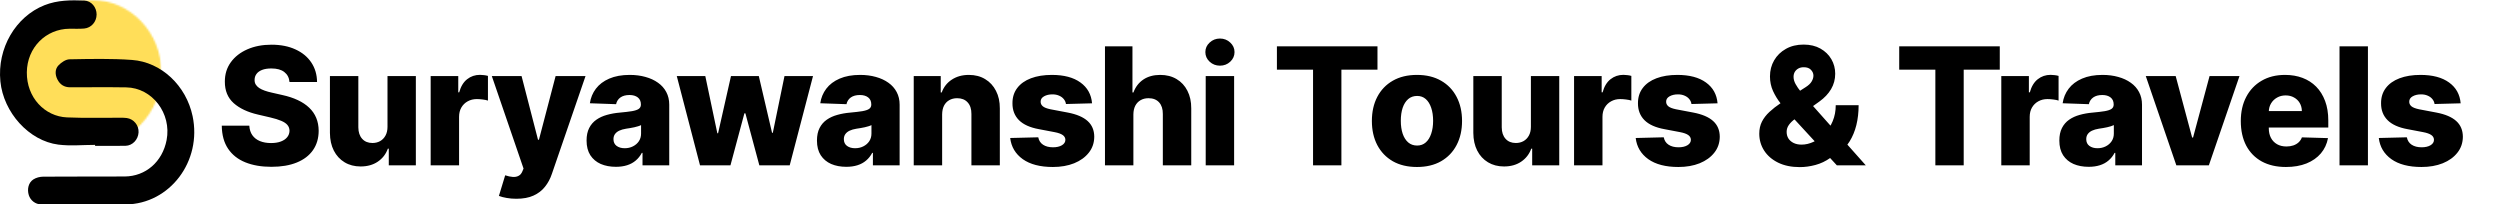 <svg width="1467" height="120" viewBox="0 0 1467 120" fill="none" xmlns="http://www.w3.org/2000/svg">
<mask id="mask0_2_19" style="mask-type:luminance" maskUnits="userSpaceOnUse" x="13" y="0" width="82" height="86">
<path d="M13.224 0H94.762V85.334H13.224V0Z" fill="white"/>
</mask>
<g mask="url(#mask0_2_19)">
<mask id="mask1_2_19" style="mask-type:luminance" maskUnits="userSpaceOnUse" x="13" y="0" width="82" height="86">
<path d="M53.991 0C31.477 0 13.224 19.103 13.224 42.669C13.224 66.231 31.477 85.334 53.991 85.334C76.509 85.334 94.762 66.231 94.762 42.669C94.762 19.103 76.509 0 53.991 0Z" fill="white"/>
</mask>
<g mask="url(#mask1_2_19)">
<path d="M13.224 0H94.762V85.334H13.224V0Z" fill="#FFDE59"/>
</g>
</g>
<path d="M50.689 119.972C41.855 119.972 33.02 120.019 24.182 119.942C20.773 119.915 17.867 117.6 16.898 114.494C15.814 111.015 16.677 107.174 19.564 105.294C21.195 104.233 23.385 103.688 25.332 103.668C41.256 103.538 57.176 103.653 73.104 103.564C85.509 103.499 95.313 94.903 97.767 82.186C100.786 66.554 89.351 51.519 74.077 51.269C63.083 51.088 52.089 51.231 41.098 51.219C37.715 51.215 35.173 49.651 33.623 46.479C32.238 43.634 32.241 40.516 34.324 38.348C35.999 36.599 38.589 34.842 40.8 34.8C53.014 34.584 65.272 34.281 77.442 35.172C94.81 36.441 109.253 50.339 113.015 68.127C118.613 94.584 99.655 119.676 73.802 119.961C66.102 120.042 58.396 119.972 50.689 119.972Z" fill="black"/>
<path d="M55.788 85.011C48.606 85.011 41.34 85.761 34.265 84.861C16.967 82.666 2.046 65.985 0.224 47.771C-1.719 28.341 9.14 9.78 26.081 3.06C33.718 0.035 41.572 0.012 49.466 0.331C53.672 0.504 56.717 4.313 56.688 8.538C56.658 12.756 53.602 16.362 49.414 16.742C46.556 17 43.669 16.835 40.789 16.858C26.915 16.969 15.917 27.887 15.748 42.396C15.575 57.305 26.331 68.319 39.265 68.888C49.727 69.349 60.221 69.042 70.701 69.088C71.932 69.092 73.177 69.084 74.389 69.257C78.533 69.841 81.549 73.582 81.303 77.73C81.053 81.947 77.765 85.465 73.669 85.553C67.711 85.673 61.749 85.584 55.791 85.584C55.791 85.392 55.791 85.2 55.788 85.011Z" fill="black"/>
<path d="M169.886 48.114C169.658 45.614 168.647 43.67 166.852 42.284C165.079 40.875 162.545 40.17 159.249 40.17C157.067 40.17 155.249 40.455 153.795 41.023C152.34 41.591 151.249 42.375 150.522 43.375C149.795 44.352 149.42 45.477 149.397 46.75C149.352 47.795 149.556 48.716 150.011 49.511C150.488 50.307 151.17 51.011 152.056 51.625C152.965 52.216 154.056 52.739 155.329 53.193C156.602 53.648 158.033 54.045 159.624 54.386L165.624 55.75C169.079 56.5 172.124 57.5 174.761 58.75C177.42 60 179.647 61.489 181.442 63.216C183.261 64.943 184.636 66.932 185.567 69.182C186.499 71.432 186.977 73.954 186.999 76.75C186.977 81.159 185.863 84.943 183.658 88.102C181.454 91.261 178.283 93.682 174.147 95.364C170.033 97.046 165.067 97.886 159.249 97.886C153.408 97.886 148.317 97.011 143.977 95.261C139.636 93.511 136.261 90.852 133.852 87.284C131.442 83.716 130.204 79.204 130.136 73.75H146.295C146.431 76 147.033 77.875 148.102 79.375C149.17 80.875 150.636 82.011 152.499 82.784C154.386 83.557 156.567 83.943 159.045 83.943C161.317 83.943 163.249 83.636 164.84 83.023C166.454 82.409 167.692 81.557 168.556 80.466C169.42 79.375 169.863 78.125 169.886 76.716C169.863 75.398 169.454 74.273 168.658 73.341C167.863 72.386 166.636 71.568 164.977 70.886C163.34 70.182 161.249 69.534 158.704 68.943L151.408 67.239C145.363 65.852 140.602 63.614 137.124 60.523C133.647 57.409 131.92 53.205 131.942 47.909C131.92 43.591 133.079 39.807 135.42 36.557C137.761 33.307 140.999 30.773 145.136 28.954C149.272 27.136 153.988 26.227 159.283 26.227C164.692 26.227 169.386 27.148 173.363 28.989C177.363 30.807 180.465 33.364 182.67 36.659C184.874 39.955 185.999 43.773 186.045 48.114H169.886ZM227.386 74.398V44.636H244.022V97H228.136V87.25H227.591C226.432 90.454 224.454 93 221.659 94.886C218.886 96.75 215.534 97.682 211.602 97.682C208.034 97.682 204.897 96.864 202.193 95.227C199.488 93.591 197.386 91.307 195.886 88.375C194.386 85.421 193.625 81.966 193.602 78.011V44.636H210.272V74.739C210.295 77.579 211.045 79.818 212.522 81.454C214 83.091 216.011 83.909 218.557 83.909C220.216 83.909 221.704 83.546 223.022 82.818C224.363 82.068 225.42 80.989 226.193 79.579C226.988 78.148 227.386 76.421 227.386 74.398ZM252.713 97V44.636H268.906V54.182H269.452C270.406 50.727 271.963 48.159 274.122 46.477C276.281 44.773 278.793 43.92 281.656 43.92C282.429 43.92 283.225 43.977 284.043 44.091C284.861 44.182 285.622 44.33 286.327 44.534V59.023C285.531 58.75 284.486 58.534 283.19 58.375C281.918 58.216 280.781 58.136 279.781 58.136C277.804 58.136 276.02 58.58 274.429 59.466C272.861 60.33 271.622 61.545 270.713 63.114C269.827 64.659 269.384 66.477 269.384 68.568V97H252.713ZM302.986 116.636C300.986 116.636 299.1 116.477 297.327 116.159C295.555 115.864 294.032 115.466 292.759 114.966L296.441 102.864C298.077 103.409 299.555 103.727 300.873 103.818C302.214 103.909 303.361 103.693 304.316 103.17C305.293 102.67 306.043 101.773 306.566 100.477L307.214 98.909L288.6 44.636H306.055L315.702 82H316.248L326.032 44.636H343.589L323.85 102.011C322.895 104.875 321.543 107.398 319.793 109.58C318.066 111.784 315.827 113.511 313.077 114.761C310.35 116.011 306.986 116.636 302.986 116.636ZM361.416 97.886C358.075 97.886 355.109 97.329 352.518 96.216C349.95 95.079 347.916 93.375 346.416 91.102C344.939 88.807 344.2 85.932 344.2 82.477C344.2 79.568 344.711 77.114 345.734 75.114C346.757 73.114 348.166 71.489 349.961 70.239C351.757 68.989 353.825 68.046 356.166 67.409C358.507 66.75 361.007 66.307 363.666 66.079C366.643 65.807 369.041 65.523 370.859 65.227C372.677 64.909 373.995 64.466 374.814 63.898C375.654 63.307 376.075 62.477 376.075 61.409V61.239C376.075 59.489 375.473 58.136 374.268 57.182C373.064 56.227 371.439 55.75 369.393 55.75C367.189 55.75 365.416 56.227 364.075 57.182C362.734 58.136 361.882 59.455 361.518 61.136L346.143 60.591C346.598 57.409 347.768 54.568 349.654 52.068C351.564 49.545 354.177 47.568 357.495 46.136C360.836 44.682 364.848 43.955 369.529 43.955C372.87 43.955 375.95 44.352 378.768 45.148C381.586 45.92 384.041 47.057 386.132 48.557C388.223 50.034 389.836 51.852 390.973 54.011C392.132 56.17 392.711 58.636 392.711 61.409V97H377.029V89.704H376.62C375.689 91.477 374.495 92.977 373.041 94.204C371.609 95.432 369.916 96.352 367.961 96.966C366.029 97.579 363.848 97.886 361.416 97.886ZM366.564 86.977C368.359 86.977 369.973 86.614 371.404 85.886C372.859 85.159 374.018 84.159 374.882 82.886C375.745 81.591 376.177 80.091 376.177 78.386V73.409C375.7 73.659 375.12 73.886 374.439 74.091C373.779 74.296 373.052 74.489 372.257 74.671C371.461 74.852 370.643 75.011 369.802 75.148C368.961 75.284 368.154 75.409 367.382 75.523C365.814 75.773 364.473 76.159 363.359 76.682C362.268 77.204 361.427 77.886 360.836 78.727C360.268 79.546 359.984 80.523 359.984 81.659C359.984 83.386 360.598 84.704 361.825 85.614C363.075 86.523 364.654 86.977 366.564 86.977ZM410.769 97L397.132 44.636H413.871L420.928 78.182H421.371L428.939 44.636H445.269L453.041 77.943H453.484L460.337 44.636H477.075L463.405 97H445.575L437.394 66.489H436.814L428.632 97H410.769ZM496.607 97.886C493.266 97.886 490.3 97.329 487.709 96.216C485.141 95.079 483.107 93.375 481.607 91.102C480.13 88.807 479.391 85.932 479.391 82.477C479.391 79.568 479.903 77.114 480.925 75.114C481.948 73.114 483.357 71.489 485.153 70.239C486.948 68.989 489.016 68.046 491.357 67.409C493.698 66.75 496.198 66.307 498.857 66.079C501.834 65.807 504.232 65.523 506.05 65.227C507.868 64.909 509.187 64.466 510.005 63.898C510.846 63.307 511.266 62.477 511.266 61.409V61.239C511.266 59.489 510.664 58.136 509.459 57.182C508.255 56.227 506.63 55.75 504.584 55.75C502.38 55.75 500.607 56.227 499.266 57.182C497.925 58.136 497.073 59.455 496.709 61.136L481.334 60.591C481.789 57.409 482.959 54.568 484.846 52.068C486.755 49.545 489.368 47.568 492.687 46.136C496.028 44.682 500.039 43.955 504.721 43.955C508.062 43.955 511.141 44.352 513.959 45.148C516.778 45.92 519.232 47.057 521.323 48.557C523.414 50.034 525.028 51.852 526.164 54.011C527.323 56.17 527.903 58.636 527.903 61.409V97H512.221V89.704H511.812C510.88 91.477 509.687 92.977 508.232 94.204C506.8 95.432 505.107 96.352 503.153 96.966C501.221 97.579 499.039 97.886 496.607 97.886ZM501.755 86.977C503.55 86.977 505.164 86.614 506.596 85.886C508.05 85.159 509.209 84.159 510.073 82.886C510.937 81.591 511.368 80.091 511.368 78.386V73.409C510.891 73.659 510.312 73.886 509.63 74.091C508.971 74.296 508.243 74.489 507.448 74.671C506.653 74.852 505.834 75.011 504.993 75.148C504.153 75.284 503.346 75.409 502.573 75.523C501.005 75.773 499.664 76.159 498.55 76.682C497.459 77.204 496.618 77.886 496.028 78.727C495.459 79.546 495.175 80.523 495.175 81.659C495.175 83.386 495.789 84.704 497.016 85.614C498.266 86.523 499.846 86.977 501.755 86.977ZM552.846 67.136V97H536.176V44.636H552.028V54.25H552.608C553.767 51.045 555.744 48.534 558.539 46.716C561.335 44.875 564.664 43.955 568.528 43.955C572.21 43.955 575.403 44.784 578.108 46.443C580.835 48.08 582.948 50.375 584.448 53.33C585.971 56.261 586.721 59.693 586.698 63.625V97H570.028V66.898C570.051 63.989 569.312 61.716 567.812 60.08C566.335 58.443 564.278 57.625 561.642 57.625C559.892 57.625 558.346 58.011 557.005 58.784C555.687 59.534 554.664 60.614 553.937 62.023C553.233 63.432 552.869 65.136 552.846 67.136ZM640.815 60.625L625.509 61.034C625.349 59.943 624.918 58.977 624.213 58.136C623.509 57.273 622.588 56.602 621.452 56.125C620.338 55.625 619.043 55.375 617.565 55.375C615.634 55.375 613.986 55.761 612.622 56.534C611.281 57.307 610.622 58.352 610.645 59.67C610.622 60.693 611.031 61.58 611.872 62.33C612.736 63.08 614.27 63.682 616.474 64.136L626.565 66.046C631.793 67.046 635.679 68.704 638.224 71.023C640.793 73.341 642.088 76.409 642.111 80.227C642.088 83.818 641.02 86.943 638.906 89.602C636.815 92.261 633.952 94.329 630.315 95.807C626.679 97.261 622.52 97.989 617.838 97.989C610.361 97.989 604.463 96.454 600.145 93.386C595.849 90.296 593.395 86.159 592.781 80.977L609.247 80.568C609.611 82.477 610.554 83.932 612.077 84.932C613.599 85.932 615.543 86.432 617.906 86.432C620.043 86.432 621.781 86.034 623.122 85.239C624.463 84.443 625.145 83.386 625.168 82.068C625.145 80.886 624.622 79.943 623.599 79.239C622.577 78.511 620.974 77.943 618.793 77.534L609.656 75.796C604.406 74.841 600.497 73.079 597.929 70.511C595.361 67.921 594.088 64.625 594.111 60.625C594.088 57.125 595.02 54.136 596.906 51.659C598.793 49.159 601.474 47.25 604.952 45.932C608.429 44.614 612.531 43.955 617.259 43.955C624.349 43.955 629.94 45.443 634.031 48.42C638.122 51.375 640.384 55.443 640.815 60.625ZM665.069 67.136V97H648.398V27.182H664.523V54.25H665.103C666.285 51.023 668.216 48.5 670.898 46.682C673.603 44.864 676.91 43.955 680.819 43.955C684.5 43.955 687.705 44.773 690.432 46.409C693.16 48.023 695.273 50.307 696.773 53.261C698.296 56.216 699.046 59.67 699.023 63.625V97H682.353V66.898C682.375 63.989 681.648 61.716 680.171 60.08C678.694 58.443 676.614 57.625 673.932 57.625C672.182 57.625 670.637 58.011 669.296 58.784C667.978 59.534 666.944 60.614 666.194 62.023C665.466 63.432 665.091 65.136 665.069 67.136ZM707.509 97V44.636H724.18V97H707.509ZM715.862 38.534C713.521 38.534 711.509 37.761 709.828 36.216C708.146 34.648 707.305 32.761 707.305 30.557C707.305 28.375 708.146 26.511 709.828 24.966C711.509 23.398 713.521 22.614 715.862 22.614C718.225 22.614 720.237 23.398 721.896 24.966C723.578 26.511 724.419 28.375 724.419 30.557C724.419 32.761 723.578 34.648 721.896 36.216C720.237 37.761 718.225 38.534 715.862 38.534ZM749.292 40.886V27.182H808.303V40.886H787.133V97H770.496V40.886H749.292ZM831.474 97.989C825.974 97.989 821.247 96.864 817.292 94.614C813.36 92.341 810.326 89.182 808.19 85.136C806.076 81.068 805.019 76.352 805.019 70.989C805.019 65.602 806.076 60.886 808.19 56.841C810.326 52.773 813.36 49.614 817.292 47.364C821.247 45.091 825.974 43.955 831.474 43.955C836.974 43.955 841.69 45.091 845.622 47.364C849.576 49.614 852.61 52.773 854.724 56.841C856.86 60.886 857.928 65.602 857.928 70.989C857.928 76.352 856.86 81.068 854.724 85.136C852.61 89.182 849.576 92.341 845.622 94.614C841.69 96.864 836.974 97.989 831.474 97.989ZM831.576 85.409C833.576 85.409 835.269 84.796 836.656 83.568C838.042 82.341 839.099 80.636 839.826 78.454C840.576 76.273 840.951 73.75 840.951 70.886C840.951 67.977 840.576 65.432 839.826 63.25C839.099 61.068 838.042 59.364 836.656 58.136C835.269 56.909 833.576 56.295 831.576 56.295C829.508 56.295 827.758 56.909 826.326 58.136C824.917 59.364 823.838 61.068 823.088 63.25C822.36 65.432 821.997 67.977 821.997 70.886C821.997 73.75 822.36 76.273 823.088 78.454C823.838 80.636 824.917 82.341 826.326 83.568C827.758 84.796 829.508 85.409 831.576 85.409ZM898.332 74.398V44.636H914.969V97H899.082V87.25H898.537C897.378 90.454 895.4 93 892.605 94.886C889.832 96.75 886.48 97.682 882.548 97.682C878.98 97.682 875.844 96.864 873.139 95.227C870.435 93.591 868.332 91.307 866.832 88.375C865.332 85.421 864.571 81.966 864.548 78.011V44.636H881.219V74.739C881.241 77.579 881.991 79.818 883.469 81.454C884.946 83.091 886.957 83.909 889.503 83.909C891.162 83.909 892.65 83.546 893.969 82.818C895.31 82.068 896.366 80.989 897.139 79.579C897.935 78.148 898.332 76.421 898.332 74.398ZM923.659 97V44.636H939.853V54.182H940.398C941.353 50.727 942.909 48.159 945.069 46.477C947.228 44.773 949.739 43.92 952.603 43.92C953.375 43.92 954.171 43.977 954.989 44.091C955.807 44.182 956.569 44.33 957.273 44.534V59.023C956.478 58.75 955.432 58.534 954.137 58.375C952.864 58.216 951.728 58.136 950.728 58.136C948.75 58.136 946.966 58.58 945.375 59.466C943.807 60.33 942.569 61.545 941.659 63.114C940.773 64.659 940.33 66.477 940.33 68.568V97H923.659ZM1007.86 60.625L992.555 61.034C992.396 59.943 991.964 58.977 991.259 58.136C990.555 57.273 989.634 56.602 988.498 56.125C987.384 55.625 986.089 55.375 984.612 55.375C982.68 55.375 981.032 55.761 979.668 56.534C978.328 57.307 977.668 58.352 977.691 59.67C977.668 60.693 978.078 61.58 978.918 62.33C979.782 63.08 981.316 63.682 983.521 64.136L993.612 66.046C998.839 67.046 1002.73 68.704 1005.27 71.023C1007.84 73.341 1009.13 76.409 1009.16 80.227C1009.13 83.818 1008.07 86.943 1005.95 89.602C1003.86 92.261 1001 94.329 997.362 95.807C993.725 97.261 989.566 97.989 984.884 97.989C977.407 97.989 971.509 96.454 967.191 93.386C962.896 90.296 960.441 86.159 959.828 80.977L976.293 80.568C976.657 82.477 977.6 83.932 979.123 84.932C980.646 85.932 982.589 86.432 984.953 86.432C987.089 86.432 988.828 86.034 990.168 85.239C991.509 84.443 992.191 83.386 992.214 82.068C992.191 80.886 991.668 79.943 990.646 79.239C989.623 78.511 988.021 77.943 985.839 77.534L976.703 75.796C971.453 74.841 967.543 73.079 964.975 70.511C962.407 67.921 961.134 64.625 961.157 60.625C961.134 57.125 962.066 54.136 963.953 51.659C965.839 49.159 968.521 47.25 971.998 45.932C975.475 44.614 979.578 43.955 984.305 43.955C991.396 43.955 996.987 45.443 1001.08 48.42C1005.17 51.375 1007.43 55.443 1007.86 60.625ZM1056.1 98.057C1051.19 98.057 1046.96 97.182 1043.39 95.432C1039.84 93.682 1037.12 91.329 1035.21 88.375C1033.3 85.398 1032.34 82.091 1032.34 78.454C1032.34 75.773 1032.87 73.409 1033.91 71.364C1034.98 69.296 1036.44 67.398 1038.31 65.671C1040.19 63.92 1042.39 62.205 1044.89 60.523L1059.55 51.148C1061.21 50.102 1062.38 49 1063.06 47.841C1063.76 46.682 1064.12 45.523 1064.12 44.364C1064.12 43.114 1063.63 41.977 1062.65 40.955C1061.69 39.932 1060.27 39.432 1058.39 39.455C1057.18 39.455 1056.14 39.705 1055.25 40.205C1054.37 40.705 1053.67 41.375 1053.17 42.216C1052.69 43.057 1052.46 44.011 1052.46 45.08C1052.46 46.466 1052.85 47.886 1053.65 49.341C1054.44 50.795 1055.51 52.341 1056.85 53.977C1058.22 55.614 1059.73 57.42 1061.39 59.398L1094.83 97H1077.85L1049.87 66.625C1048.27 64.852 1046.6 62.864 1044.85 60.659C1043.1 58.455 1041.63 56.045 1040.42 53.432C1039.22 50.795 1038.62 47.932 1038.62 44.841C1038.62 41.364 1039.43 38.216 1041.07 35.398C1042.71 32.58 1045 30.341 1047.96 28.682C1050.93 27 1054.4 26.159 1058.35 26.159C1062.17 26.159 1065.47 26.943 1068.24 28.511C1071.01 30.079 1073.15 32.159 1074.65 34.75C1076.15 37.341 1076.9 40.182 1076.9 43.273C1076.9 46.545 1076.09 49.557 1074.48 52.307C1072.87 55.034 1070.58 57.455 1067.63 59.568L1053.27 69.829C1051.75 70.921 1050.56 72.091 1049.69 73.341C1048.83 74.568 1048.4 75.909 1048.4 77.364C1048.4 78.864 1048.75 80.171 1049.46 81.284C1050.18 82.398 1051.21 83.273 1052.52 83.909C1053.84 84.546 1055.39 84.864 1057.16 84.864C1059.52 84.864 1061.89 84.307 1064.25 83.193C1066.62 82.057 1068.77 80.466 1070.73 78.421C1072.68 76.352 1074.25 73.909 1075.43 71.091C1076.62 68.25 1077.21 65.136 1077.21 61.75H1090.64C1090.64 65.932 1090.19 69.818 1089.31 73.409C1088.42 76.977 1087.09 80.182 1085.32 83.023C1083.57 85.841 1081.4 88.182 1078.81 90.046C1077.99 90.5 1077.19 90.932 1076.42 91.341C1075.65 91.75 1074.85 92.182 1074.04 92.636C1071.35 94.568 1068.44 95.954 1065.31 96.796C1062.19 97.636 1059.13 98.057 1056.1 98.057ZM1114.46 40.886V27.182H1173.47V40.886H1152.3V97H1135.67V40.886H1114.46ZM1174.36 97V44.636H1190.55V54.182H1191.1C1192.05 50.727 1193.61 48.159 1195.77 46.477C1197.93 44.773 1200.44 43.92 1203.3 43.92C1204.07 43.92 1204.87 43.977 1205.69 44.091C1206.51 44.182 1207.27 44.33 1207.97 44.534V59.023C1207.18 58.75 1206.13 58.534 1204.84 58.375C1203.56 58.216 1202.43 58.136 1201.43 58.136C1199.45 58.136 1197.67 58.58 1196.07 59.466C1194.51 60.33 1193.27 61.545 1192.36 63.114C1191.47 64.659 1191.03 66.477 1191.03 68.568V97H1174.36ZM1225.64 97.886C1222.3 97.886 1219.33 97.329 1216.74 96.216C1214.17 95.079 1212.14 93.375 1210.64 91.102C1209.16 88.807 1208.42 85.932 1208.42 82.477C1208.42 79.568 1208.93 77.114 1209.96 75.114C1210.98 73.114 1212.39 71.489 1214.18 70.239C1215.98 68.989 1218.05 68.046 1220.39 67.409C1222.73 66.75 1225.23 66.307 1227.89 66.079C1230.86 65.807 1233.26 65.523 1235.08 65.227C1236.9 64.909 1238.22 64.466 1239.03 63.898C1239.88 63.307 1240.3 62.477 1240.3 61.409V61.239C1240.3 59.489 1239.69 58.136 1238.49 57.182C1237.28 56.227 1235.66 55.75 1233.61 55.75C1231.41 55.75 1229.64 56.227 1228.3 57.182C1226.96 58.136 1226.1 59.455 1225.74 61.136L1210.36 60.591C1210.82 57.409 1211.99 54.568 1213.88 52.068C1215.78 49.545 1218.4 47.568 1221.72 46.136C1225.06 44.682 1229.07 43.955 1233.75 43.955C1237.09 43.955 1240.17 44.352 1242.99 45.148C1245.81 45.92 1248.26 47.057 1250.35 48.557C1252.44 50.034 1254.06 51.852 1255.19 54.011C1256.35 56.17 1256.93 58.636 1256.93 61.409V97H1241.25V89.704H1240.84C1239.91 91.477 1238.72 92.977 1237.26 94.204C1235.83 95.432 1234.14 96.352 1232.18 96.966C1230.25 97.579 1228.07 97.886 1225.64 97.886ZM1230.78 86.977C1232.58 86.977 1234.19 86.614 1235.63 85.886C1237.08 85.159 1238.24 84.159 1239.1 82.886C1239.97 81.591 1240.4 80.091 1240.4 78.386V73.409C1239.92 73.659 1239.34 73.886 1238.66 74.091C1238 74.296 1237.27 74.489 1236.48 74.671C1235.68 74.852 1234.86 75.011 1234.02 75.148C1233.18 75.284 1232.38 75.409 1231.6 75.523C1230.03 75.773 1228.69 76.159 1227.58 76.682C1226.49 77.204 1225.65 77.886 1225.06 78.727C1224.49 79.546 1224.21 80.523 1224.21 81.659C1224.21 83.386 1224.82 84.704 1226.05 85.614C1227.3 86.523 1228.88 86.977 1230.78 86.977ZM1314.13 44.636L1296.16 97H1277.07L1259.14 44.636H1276.69L1286.34 80.704H1286.89L1296.57 44.636H1314.13ZM1341.39 97.989C1335.91 97.989 1331.18 96.909 1327.21 94.75C1323.25 92.568 1320.21 89.466 1318.07 85.443C1315.96 81.398 1314.9 76.591 1314.9 71.023C1314.9 65.614 1315.97 60.886 1318.1 56.841C1320.24 52.773 1323.25 49.614 1327.14 47.364C1331.02 45.091 1335.6 43.955 1340.88 43.955C1344.6 43.955 1348.01 44.534 1351.1 45.693C1354.19 46.852 1356.87 48.568 1359.12 50.841C1361.37 53.114 1363.12 55.92 1364.37 59.261C1365.62 62.58 1366.24 66.386 1366.24 70.682V74.841H1320.73V65.159H1350.73C1350.71 63.386 1350.29 61.807 1349.47 60.42C1348.65 59.034 1347.52 57.955 1346.09 57.182C1344.68 56.386 1343.06 55.989 1341.22 55.989C1339.35 55.989 1337.68 56.409 1336.21 57.25C1334.73 58.068 1333.56 59.193 1332.69 60.625C1331.83 62.034 1331.38 63.636 1331.33 65.432V75.284C1331.33 77.421 1331.75 79.296 1332.59 80.909C1333.43 82.5 1334.63 83.739 1336.17 84.625C1337.72 85.511 1339.56 85.954 1341.69 85.954C1343.17 85.954 1344.51 85.75 1345.72 85.341C1346.92 84.932 1347.96 84.329 1348.82 83.534C1349.68 82.739 1350.33 81.761 1350.76 80.602L1366.07 81.046C1365.43 84.477 1364.04 87.466 1361.88 90.011C1359.74 92.534 1356.93 94.5 1353.46 95.909C1349.98 97.296 1345.96 97.989 1341.39 97.989ZM1389.5 27.182V97H1372.83V27.182H1389.5ZM1443.91 60.625L1428.6 61.034C1428.45 59.943 1428.01 58.977 1427.31 58.136C1426.6 57.273 1425.68 56.602 1424.55 56.125C1423.43 55.625 1422.14 55.375 1420.66 55.375C1418.73 55.375 1417.08 55.761 1415.72 56.534C1414.38 57.307 1413.72 58.352 1413.74 59.67C1413.72 60.693 1414.13 61.58 1414.97 62.33C1415.83 63.08 1417.37 63.682 1419.57 64.136L1429.66 66.046C1434.89 67.046 1438.78 68.704 1441.32 71.023C1443.89 73.341 1445.18 76.409 1445.21 80.227C1445.18 83.818 1444.12 86.943 1442 89.602C1439.91 92.261 1437.05 94.329 1433.41 95.807C1429.78 97.261 1425.62 97.989 1420.93 97.989C1413.46 97.989 1407.56 96.454 1403.24 93.386C1398.95 90.296 1396.49 86.159 1395.88 80.977L1412.34 80.568C1412.71 82.477 1413.65 83.932 1415.17 84.932C1416.7 85.932 1418.64 86.432 1421 86.432C1423.14 86.432 1424.88 86.034 1426.22 85.239C1427.56 84.443 1428.24 83.386 1428.26 82.068C1428.24 80.886 1427.72 79.943 1426.7 79.239C1425.67 78.511 1424.07 77.943 1421.89 77.534L1412.75 75.796C1407.5 74.841 1403.59 73.079 1401.03 70.511C1398.46 67.921 1397.18 64.625 1397.21 60.625C1397.18 57.125 1398.12 54.136 1400 51.659C1401.89 49.159 1404.57 47.25 1408.05 45.932C1411.53 44.614 1415.63 43.955 1420.35 43.955C1427.45 43.955 1433.04 45.443 1437.13 48.42C1441.22 51.375 1443.48 55.443 1443.91 60.625Z" fill="black"/>
</svg>
